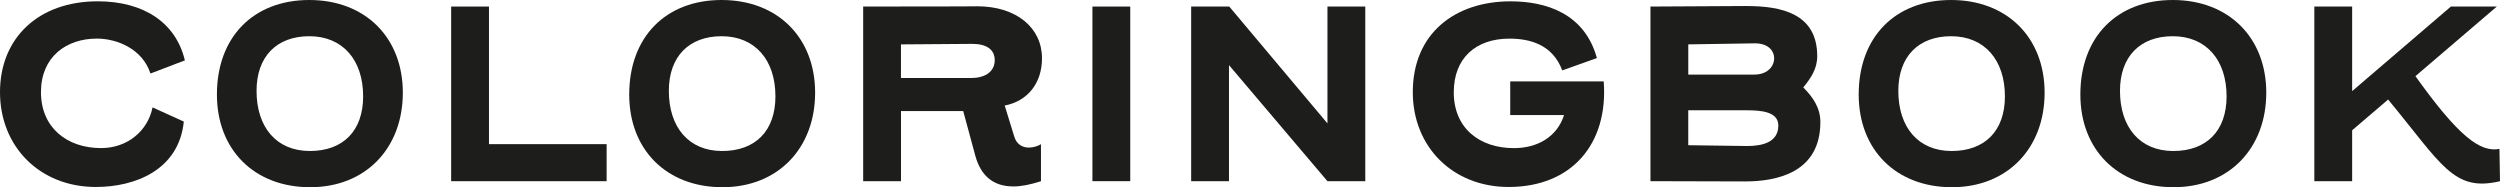 <?xml version="1.0" encoding="UTF-8"?> <svg xmlns="http://www.w3.org/2000/svg" id="Calque_2" data-name="Calque 2" viewBox="0 0 843.4 63.17"><defs><style> .cls-1 { fill: #1d1d1b; stroke-width: 0px; } </style></defs><g id="Calque_1-2" data-name="Calque 1"><g><path class="cls-1" d="m32.69,13.02c-10.28,0-18.87,6.11-18.87,18.07s8.77,18.87,20.29,18.87c8.68,0,15.68-5.58,17.36-13.73l10.54,4.79c-1.68,16.39-16.48,22.06-29.68,22.06C13.47,63.08,0,49.52,0,31.1S13.11.44,32.96.44c15.59,0,26.4,7.26,29.41,19.93l-11.61,4.43c-2.75-8.42-11.43-11.78-18.07-11.78Z"></path><path class="cls-1" d="m73.18,31.89c0-19.49,12.4-31.89,31.18-31.89s31.54,12.58,31.54,31.27-12.49,31.89-31.27,31.89-31.45-12.58-31.45-31.27Zm31.18-19.67c-10.99,0-17.81,6.82-17.81,18.43,0,12.31,6.73,20.29,17.98,20.29s17.98-6.82,17.98-18.43c0-12.31-6.91-20.29-18.16-20.29Z"></path><path class="cls-1" d="m204.65,61.13h-52.45V2.21h12.76v46.42h39.69v12.49Z"></path><path class="cls-1" d="m212.27,31.89c0-19.49,12.4-31.89,31.18-31.89s31.54,12.58,31.54,31.27-12.49,31.89-31.27,31.89-31.45-12.58-31.45-31.27Zm31.18-19.67c-10.99,0-17.81,6.82-17.81,18.43,0,12.31,6.73,20.29,17.98,20.29s17.98-6.82,17.98-18.43c0-12.31-6.91-20.29-18.16-20.29Z"></path><path class="cls-1" d="m303.96,37.47v23.65h-12.76V2.21c37.03,0,37.74-.09,38.45-.09,13.38,0,21.88,7.35,21.88,17.54,0,8.33-4.78,14.44-12.58,15.95l3.19,10.37c.8,2.83,2.92,3.81,4.96,3.81,1.59,0,3.1-.53,4.08-1.15v12.49c-3.54,1.15-6.64,1.77-9.3,1.77-7.09,0-11.07-3.9-12.85-10.37l-4.08-15.06h-21Zm23.65-11.16c5.32,0,7.97-2.57,7.97-6.02s-2.57-5.49-7.62-5.49l-24.01.18v11.34h23.65Z"></path><path class="cls-1" d="m368.54,61.13V2.21h12.76v58.91h-12.76Z"></path><path class="cls-1" d="m460.59,61.13h-12.76l-33.22-39.16v39.16h-12.76V2.21h12.85l33.13,39.42V2.21h12.76v58.91Z"></path><path class="cls-1" d="m490.44,31.1c0,12.23,8.77,18.87,20.29,18.87,8.06,0,14.62-3.9,16.92-11.16h-18.16v-11.34h31.54c1.59,21.08-10.81,35.61-32.07,35.61-18.87,0-32.34-13.55-32.34-31.98,0-20.02,14.44-30.65,32.96-30.65,11.87,0,24.98,3.99,29.15,19.14l-11.69,4.16c-3.28-8.86-11.16-10.72-17.81-10.72-11.43,0-18.78,6.64-18.78,18.07Z"></path><path class="cls-1" d="m589.23,2.04c11.69,0,23.83,2.48,23.83,16.92,0,4.34-2.21,7.44-4.7,10.54,3.28,3.28,5.76,6.91,5.76,11.69,0,17.01-14.62,20.02-25.43,20.02l-31.89-.09V2.21l32.42-.18Zm2.66,23.12c4.34,0,6.64-2.75,6.64-5.49,0-2.57-2.04-5.05-6.47-5.05l-22.5.35v10.19h22.33Zm-22.33,23.83s17.54.27,19.84.27c4.96,0,10.54-1.15,10.54-6.91,0-4.7-5.85-5.14-10.63-5.14h-19.76v11.78Z"></path><path class="cls-1" d="m627.05,31.89c0-19.49,12.4-31.89,31.18-31.89s31.54,12.58,31.54,31.27-12.49,31.89-31.27,31.89-31.45-12.58-31.45-31.27Zm31.18-19.67c-10.99,0-17.81,6.82-17.81,18.43,0,12.31,6.73,20.29,17.98,20.29s17.98-6.82,17.98-18.43c0-12.31-6.91-20.29-18.16-20.29Z"></path><path class="cls-1" d="m701.83,31.89c0-19.49,12.4-31.89,31.18-31.89s31.54,12.58,31.54,31.27-12.49,31.89-31.27,31.89-31.45-12.58-31.45-31.27Zm31.18-19.67c-10.99,0-17.81,6.82-17.81,18.43,0,12.31,6.73,20.29,17.98,20.29s17.98-6.82,17.98-18.43c0-12.31-6.91-20.29-18.16-20.29Z"></path><path class="cls-1" d="m814.87,25.69c14.62,20.46,21.88,25.78,28.35,24.54l.18,10.9c-15.68,3.72-19.58-5.58-37.74-27.55l-12.14,10.37v17.19h-12.76V2.21h12.76v28.53l33.31-28.53h15.5l-27.46,23.48Z"></path></g></g></svg> 